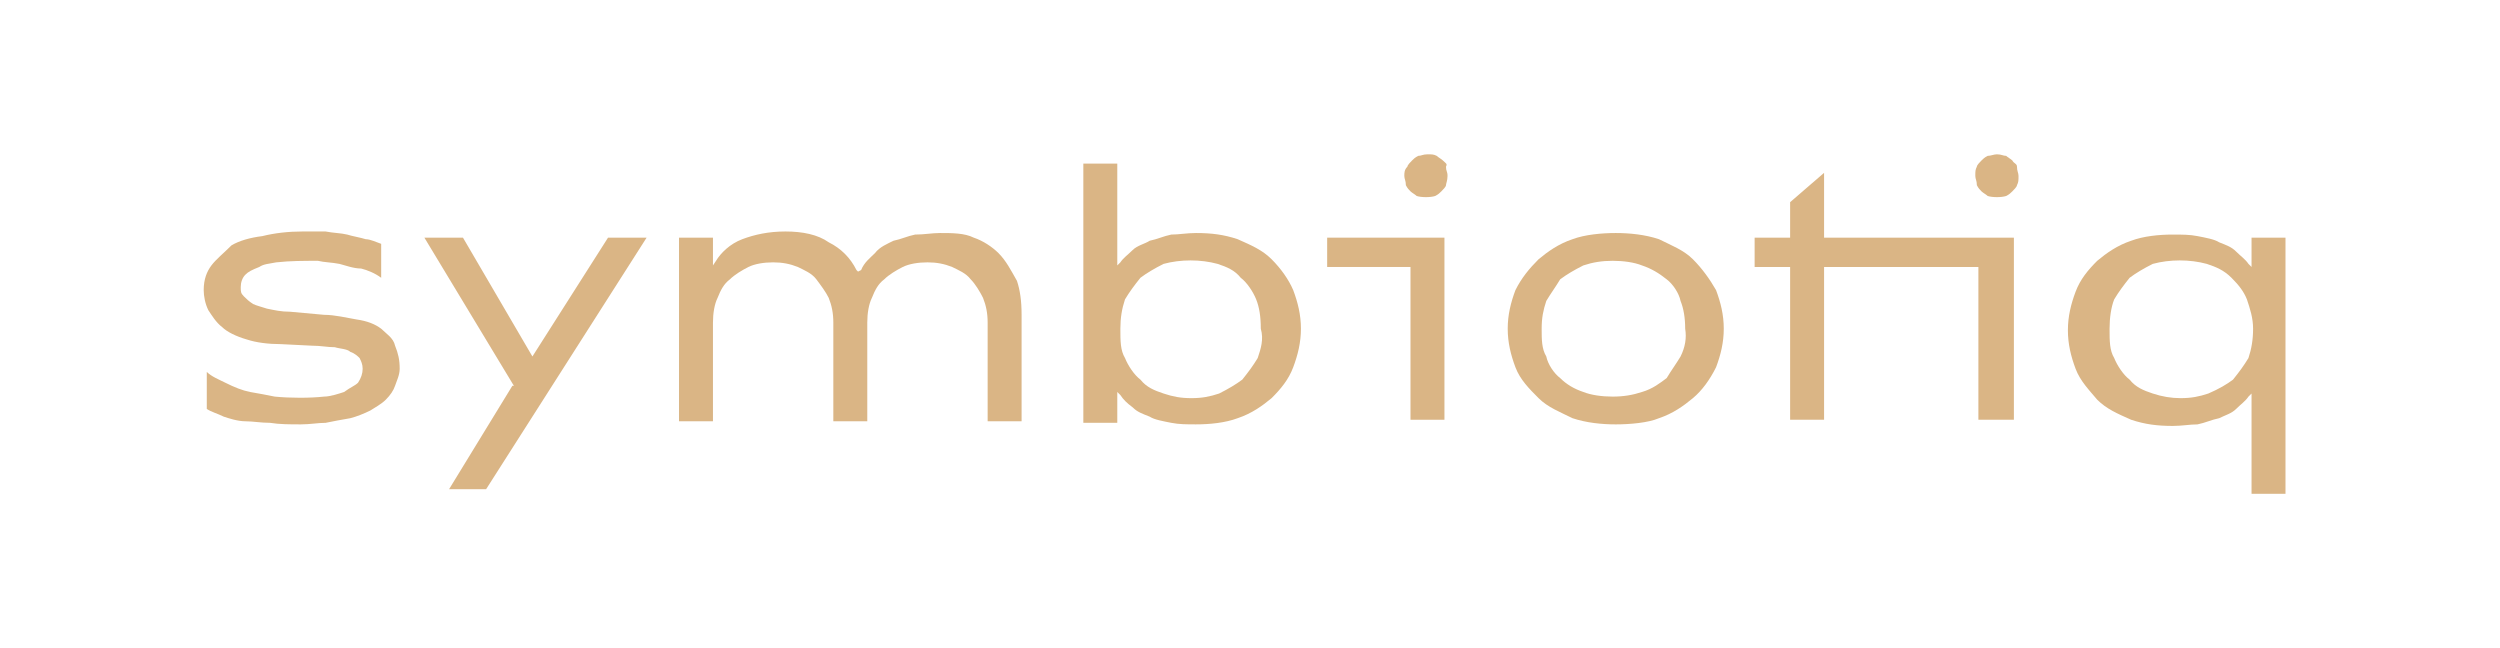 <?xml version="1.0" encoding="utf-8"?>
<!-- Generator: Adobe Illustrator 24.1.3, SVG Export Plug-In . SVG Version: 6.00 Build 0)  -->
<svg version="1.1" id="Layer_1" xmlns="http://www.w3.org/2000/svg" xmlns:xlink="http://www.w3.org/1999/xlink" x="0px" y="0px"
	 viewBox="0 0 162 42" style="enable-background:new 0 0 162 42;" xml:space="preserve">
<style type="text/css">
	.st0{fill:#DAB585;}
</style>
<path class="st0" d="M24.7,21.3L24.7,21.3c-0.4-0.3-0.9-0.5-1.6-0.6c-0.6-0.1-1.4-0.3-2.1-0.3l-2.2-0.2c-0.6,0-1-0.1-1.5-0.2
	c-0.3-0.1-0.7-0.2-0.9-0.3c-0.3-0.2-0.4-0.3-0.6-0.5c-0.2-0.2-0.2-0.3-0.2-0.6c0-0.3,0.1-0.6,0.3-0.8c0.2-0.2,0.4-0.3,0.9-0.5
	c0.3-0.2,0.6-0.2,1.1-0.3c0.9-0.1,1.8-0.1,2.7-0.1c0.4,0.1,0.9,0.1,1.4,0.2c0.4,0.1,0.9,0.3,1.4,0.3c0.4,0.1,0.9,0.3,1.3,0.6v-2.2
	c-0.3-0.1-0.7-0.3-1-0.3c-0.3-0.1-0.9-0.2-1.2-0.3c-0.4-0.1-0.9-0.1-1.4-0.2C20.6,15,20.1,15,19.6,15c-0.9,0-1.8,0.1-2.6,0.3
	c-0.8,0.1-1.5,0.3-2,0.6c-0.5,0.5-1,0.9-1.3,1.3c-0.3,0.4-0.5,0.9-0.5,1.6c0,0.4,0.1,0.9,0.3,1.3c0.2,0.3,0.5,0.8,0.9,1.1
	c0.3,0.3,0.9,0.6,1.6,0.8c0.6,0.2,1.4,0.3,2.2,0.3l2,0.1c0.6,0,1,0.1,1.5,0.1c0.3,0.1,0.8,0.1,1,0.3c0.3,0.1,0.5,0.3,0.6,0.4
	c0.1,0.2,0.2,0.4,0.2,0.7c0,0.3-0.1,0.6-0.3,0.9c-0.2,0.2-0.5,0.3-0.9,0.6c-0.3,0.1-0.9,0.3-1.3,0.3c-0.9,0.1-2.2,0.1-3.2,0
	c-0.5-0.1-1-0.2-1.6-0.3c-0.5-0.1-1-0.3-1.6-0.6c-0.4-0.2-0.9-0.4-1.2-0.7v2.4c0.3,0.2,0.7,0.3,1.1,0.5c0.3,0.1,0.9,0.3,1.4,0.3
	c0.5,0,1,0.1,1.6,0.1c0.6,0.1,1.3,0.1,2,0.1c0.6,0,1.1-0.1,1.6-0.1c0.5-0.1,1-0.2,1.6-0.3c0.4-0.1,0.9-0.3,1.3-0.5
	c0.3-0.2,0.7-0.4,1-0.7c0.3-0.3,0.5-0.6,0.6-0.9c0.1-0.3,0.3-0.7,0.3-1.1c0-0.6-0.1-1-0.3-1.5C25.5,21.9,25,21.6,24.7,21.3
	L24.7,21.3z"/>
<polygon class="st0" points="30,15.4 27.5,15.4 33.3,25 33.2,25 29.1,31.7 31.5,31.7 41.9,15.4 39.4,15.4 34.5,23.1 "/>
<path class="st0" d="M64.7,16.4c-0.4-0.4-1-0.8-1.6-1c-0.6-0.3-1.4-0.3-2.2-0.3c-0.5,0-1,0.1-1.6,0.1c-0.5,0.1-0.9,0.3-1.4,0.4
	c-0.4,0.2-0.9,0.4-1.2,0.8c-0.3,0.3-0.7,0.6-0.9,1.1l-0.2,0.1l-0.1-0.1c-0.4-0.8-1-1.4-1.8-1.8C53,15.2,52,15,50.9,15
	c-1.1,0-2,0.2-2.8,0.5c-0.8,0.3-1.4,0.9-1.7,1.4l-0.2,0.3v-1.8H44v11.9h2.2v-6.4c0-0.6,0.1-1.2,0.3-1.6c0.2-0.5,0.4-0.9,0.8-1.2
	c0.3-0.3,0.8-0.6,1.2-0.8c0.4-0.2,1-0.3,1.6-0.3c0.6,0,1.1,0.1,1.6,0.3c0.4,0.2,0.9,0.4,1.2,0.8s0.6,0.8,0.8,1.2
	c0.2,0.5,0.3,1,0.3,1.6v6.4h2.2v-6.4c0-0.6,0.1-1.2,0.3-1.6c0.2-0.5,0.4-0.9,0.8-1.2c0.3-0.3,0.8-0.6,1.2-0.8c0.4-0.2,1-0.3,1.6-0.3
	c0.6,0,1.1,0.1,1.6,0.3c0.4,0.2,0.9,0.4,1.2,0.8c0.3,0.3,0.6,0.8,0.8,1.2c0.2,0.5,0.3,1,0.3,1.6v6.4h2.2v-6.9c0-0.9-0.1-1.6-0.3-2.2
	C65.5,17.5,65.2,16.9,64.7,16.4L64.7,16.4z"/>
<path class="st0" d="M82.4,16.8c-0.6-0.6-1.3-0.9-2.2-1.3c-0.9-0.3-1.7-0.4-2.7-0.4c-0.6,0-1.1,0.1-1.6,0.1
	c-0.5,0.1-0.9,0.3-1.4,0.4c-0.3,0.2-0.8,0.3-1.1,0.6c-0.3,0.3-0.6,0.5-0.8,0.8l-0.2,0.2v-6.6h-2.2v16.8h2.2v-2l0.2,0.2
	c0.2,0.3,0.4,0.5,0.8,0.8c0.3,0.3,0.6,0.4,1.1,0.6c0.3,0.2,0.9,0.3,1.4,0.4c0.5,0.1,1,0.1,1.6,0.1c0.9,0,1.9-0.1,2.7-0.4
	c0.9-0.3,1.6-0.8,2.2-1.3c0.6-0.6,1.1-1.2,1.4-2c0.3-0.8,0.5-1.6,0.5-2.5s-0.2-1.7-0.5-2.5C83.5,18.1,83,17.4,82.4,16.8L82.4,16.8z
	 M81.5,23.2c-0.3,0.5-0.6,0.9-1,1.4c-0.4,0.3-0.9,0.6-1.5,0.9c-0.6,0.2-1.1,0.3-1.8,0.3c-0.7,0-1.2-0.1-1.8-0.3s-1.1-0.4-1.5-0.9
	c-0.4-0.3-0.8-0.9-1-1.4c-0.3-0.5-0.3-1.1-0.3-1.9c0-0.7,0.1-1.3,0.3-1.9c0.3-0.5,0.6-0.9,1-1.4c0.4-0.3,0.9-0.6,1.5-0.9
	c1.1-0.3,2.4-0.3,3.5,0c0.6,0.2,1.1,0.4,1.5,0.9c0.4,0.3,0.8,0.9,1,1.4s0.3,1.1,0.3,1.9C81.9,22,81.7,22.6,81.5,23.2L81.5,23.2z"/>
<polygon class="st0" points="91.4,27.2 93.6,27.2 93.6,15.4 86,15.4 86,17.3 91.4,17.3 "/>
<path class="st0" d="M93.5,10.4L93.5,10.4c-0.1-0.1-0.3-0.2-0.4-0.3c-0.2-0.1-0.3-0.1-0.6-0.1c-0.3,0-0.4,0.1-0.6,0.1
	c-0.2,0.1-0.3,0.2-0.4,0.3c-0.1,0.1-0.3,0.3-0.3,0.4C91,11,91,11.2,91,11.4c0,0.2,0.1,0.3,0.1,0.6c0.1,0.2,0.2,0.3,0.3,0.4
	c0.1,0.1,0.3,0.2,0.4,0.3c0.3,0.1,0.9,0.1,1.2,0c0.2-0.1,0.3-0.2,0.4-0.3c0.1-0.1,0.3-0.3,0.3-0.4s0.1-0.3,0.1-0.6
	c0-0.3-0.1-0.3-0.1-0.6C93.8,10.6,93.7,10.6,93.5,10.4L93.5,10.4z"/>
<path class="st0" d="M109.7,16.8c-0.6-0.6-1.4-0.9-2.2-1.3c-0.9-0.3-1.9-0.4-2.8-0.4s-2,0.1-2.8,0.4c-0.9,0.3-1.6,0.8-2.2,1.3
	c-0.6,0.6-1.1,1.2-1.5,2c-0.3,0.8-0.5,1.6-0.5,2.5s0.2,1.7,0.5,2.5c0.3,0.8,0.9,1.4,1.5,2c0.6,0.6,1.4,0.9,2.2,1.3
	c0.9,0.3,1.9,0.4,2.8,0.4s2.1-0.1,2.8-0.4c0.9-0.3,1.6-0.8,2.2-1.3c0.6-0.5,1.1-1.2,1.5-2c0.3-0.8,0.5-1.6,0.5-2.5s-0.2-1.7-0.5-2.5
	C110.8,18.1,110.3,17.4,109.7,16.8L109.7,16.8z M108.9,23.1c-0.3,0.5-0.6,0.9-0.9,1.4c-0.4,0.3-0.9,0.7-1.6,0.9
	c-0.6,0.2-1.2,0.3-1.9,0.3s-1.4-0.1-1.9-0.3c-0.6-0.2-1.1-0.5-1.5-0.9c-0.4-0.3-0.8-0.9-0.9-1.4c-0.3-0.5-0.3-1.1-0.3-1.8
	c0-0.7,0.1-1.2,0.3-1.8c0.3-0.5,0.6-0.9,0.9-1.4c0.4-0.3,0.9-0.6,1.5-0.9c0.6-0.2,1.2-0.3,1.9-0.3c0.7,0,1.4,0.1,1.9,0.3
	c0.6,0.2,1.1,0.5,1.6,0.9c0.4,0.3,0.8,0.9,0.9,1.4c0.2,0.5,0.3,1.1,0.3,1.8C109.3,21.9,109.2,22.5,108.9,23.1L108.9,23.1z"/>
<path class="st0" d="M130.4,10.4L130.4,10.4c-0.1-0.1-0.3-0.2-0.4-0.3c-0.2,0-0.3-0.1-0.6-0.1c-0.2,0-0.4,0.1-0.6,0.1
	c-0.2,0.1-0.3,0.2-0.4,0.3c-0.1,0.1-0.3,0.3-0.3,0.4c-0.1,0.2-0.1,0.3-0.1,0.6c0,0.2,0.1,0.3,0.1,0.6c0.1,0.2,0.2,0.3,0.3,0.4
	c0.1,0.1,0.3,0.2,0.4,0.3c0.3,0.1,0.9,0.1,1.2,0c0.2-0.1,0.3-0.2,0.4-0.3s0.3-0.3,0.3-0.4c0.1-0.2,0.1-0.3,0.1-0.6
	c0-0.2-0.1-0.3-0.1-0.6C130.7,10.6,130.5,10.6,130.4,10.4L130.4,10.4z"/>
<polygon class="st0" points="118.2,11.2 116,13.1 116,15.4 113.7,15.4 113.7,17.3 116,17.3 116,27.2 118.2,27.2 118.2,17.3 
	128.2,17.3 128.2,27.2 130.5,27.2 130.5,15.4 118.2,15.4 "/>
<path class="st0" d="M144.9,16.3c-0.3-0.3-0.6-0.4-1.1-0.6c-0.3-0.2-0.9-0.3-1.4-0.4c-0.5-0.1-1-0.1-1.6-0.1c-0.9,0-1.9,0.1-2.7,0.4
	c-0.9,0.3-1.6,0.8-2.2,1.3c-0.6,0.6-1.1,1.2-1.4,2c-0.3,0.8-0.5,1.6-0.5,2.5s0.2,1.7,0.5,2.5c0.3,0.8,0.9,1.4,1.4,2
	c0.6,0.6,1.3,0.9,2.2,1.3c0.9,0.3,1.7,0.4,2.7,0.4c0.6,0,1.1-0.1,1.6-0.1c0.5-0.1,0.9-0.3,1.4-0.4c0.4-0.2,0.8-0.3,1.1-0.6
	s0.6-0.5,0.8-0.8l0.2-0.2V32h2.2V15.4h-2.2v1.9l-0.2-0.2C145.5,16.8,145.2,16.6,144.9,16.3L144.9,16.3z M146,21.3
	c0,0.7-0.1,1.3-0.3,1.9c-0.3,0.5-0.6,0.9-1,1.4c-0.4,0.3-0.9,0.6-1.6,0.9c-0.6,0.2-1.1,0.3-1.8,0.3c-0.6,0-1.2-0.1-1.8-0.3
	c-0.6-0.2-1.1-0.4-1.5-0.9c-0.4-0.3-0.8-0.9-1-1.4c-0.3-0.5-0.3-1.1-0.3-1.9c0-0.7,0.1-1.4,0.3-1.9c0.3-0.5,0.6-0.9,1-1.4
	c0.4-0.3,0.9-0.6,1.5-0.9c1.1-0.3,2.4-0.3,3.5,0c0.6,0.2,1.1,0.4,1.6,0.9s0.8,0.9,1,1.4C145.8,20,146,20.6,146,21.3z"/>
</svg>
